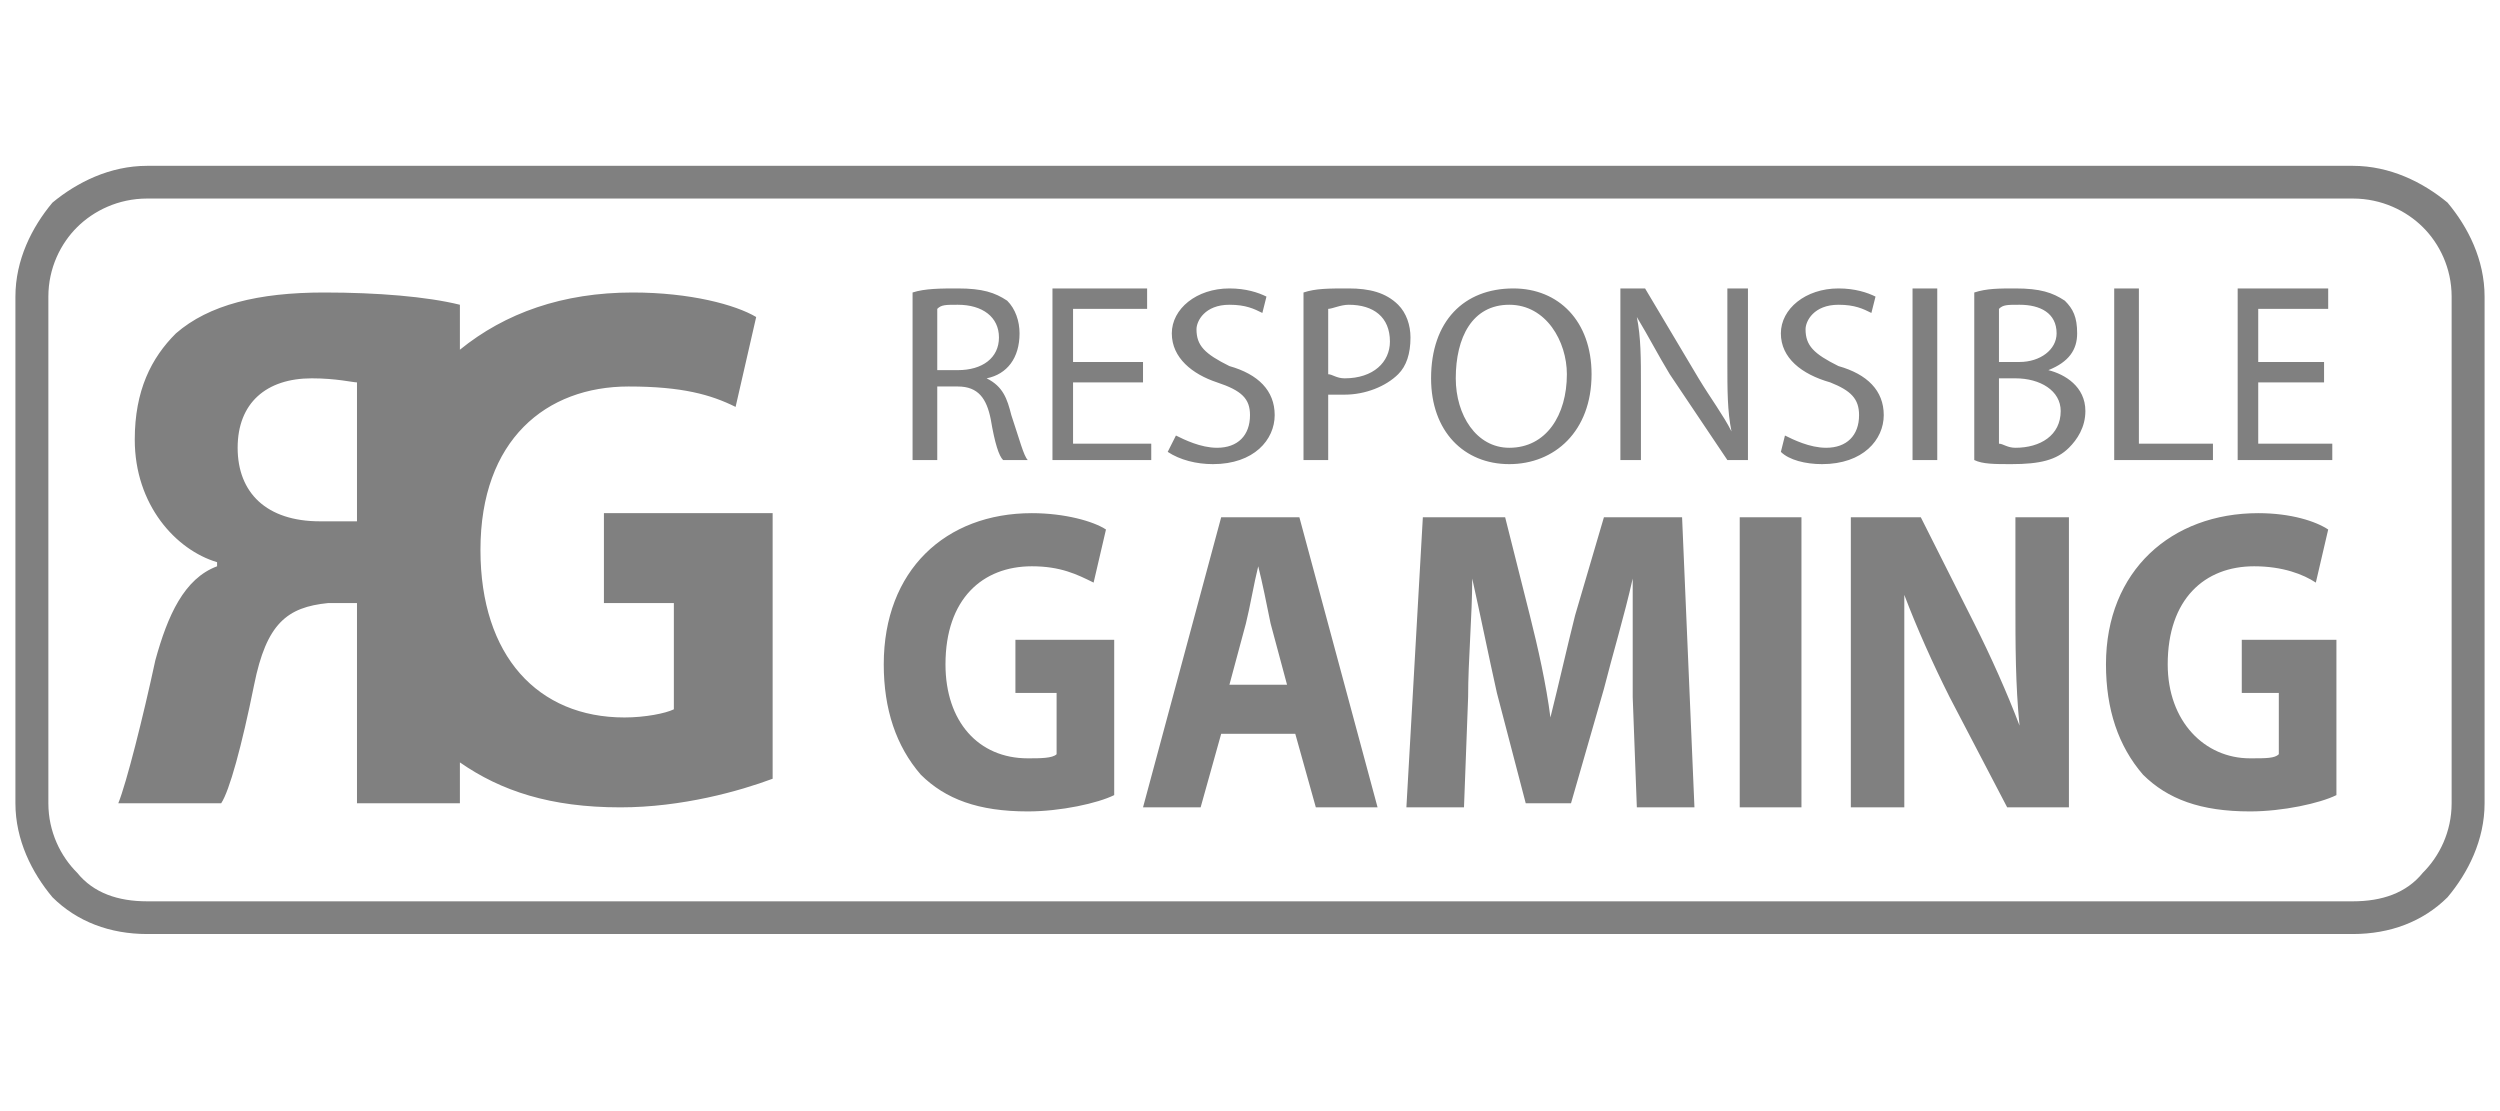 <svg width="72" height="32" viewBox="0 0 72 32" fill="none" xmlns="http://www.w3.org/2000/svg">
<g clip-path="url(#clip0_3723_12381)">
<path d="M4.237 4.776H67.763C68.83 4.776 69.778 5.247 70.489 5.835C71.082 6.542 71.556 7.483 71.556 8.542V23.134C71.556 24.193 71.082 25.135 70.489 25.841C69.778 26.547 68.83 26.9 67.763 26.9H4.237C3.17 26.9 2.222 26.547 1.511 25.841C0.919 25.135 0.444 24.193 0.444 23.134V8.542C0.444 7.483 0.919 6.542 1.511 5.835C2.222 5.247 3.17 4.776 4.237 4.776ZM67.763 5.718H4.237C3.407 5.718 2.696 6.071 2.222 6.542C1.748 7.012 1.393 7.718 1.393 8.542V23.134C1.393 23.958 1.748 24.664 2.222 25.135C2.696 25.723 3.407 25.958 4.237 25.958H67.763C68.593 25.958 69.304 25.723 69.778 25.135C70.252 24.664 70.607 23.958 70.607 23.134V8.542C70.607 7.718 70.252 7.012 69.778 6.542C69.304 6.071 68.593 5.718 67.763 5.718ZM26.282 13.249H26.993V11.131H27.585C28.178 11.131 28.415 11.484 28.533 12.072C28.652 12.778 28.77 13.132 28.889 13.249H29.6C29.482 13.132 29.363 12.661 29.126 11.955C29.007 11.484 28.889 11.131 28.415 10.896C29.007 10.778 29.363 10.307 29.363 9.601C29.363 9.248 29.244 8.895 29.007 8.66C28.652 8.424 28.296 8.307 27.585 8.307C27.111 8.307 26.637 8.307 26.282 8.424V13.249ZM26.993 8.895C27.111 8.777 27.23 8.777 27.585 8.777C28.296 8.777 28.77 9.13 28.77 9.719C28.77 10.307 28.296 10.66 27.585 10.66H26.993V8.895ZM32.919 10.425H30.904V8.895H33.037V8.307H30.311V13.249H33.156V12.778H30.904V11.013H32.919V10.425ZM33.63 13.014C33.985 13.249 34.459 13.367 34.933 13.367C36.118 13.367 36.711 12.661 36.711 11.955C36.711 11.249 36.237 10.778 35.407 10.543C34.696 10.19 34.459 9.954 34.459 9.483C34.459 9.248 34.696 8.777 35.407 8.777C35.882 8.777 36.118 8.895 36.356 9.013L36.474 8.542C36.237 8.424 35.882 8.307 35.407 8.307C34.459 8.307 33.748 8.895 33.748 9.601C33.748 10.307 34.341 10.778 35.052 11.013C35.763 11.249 36 11.484 36 11.955C36 12.543 35.645 12.896 35.052 12.896C34.578 12.896 34.104 12.661 33.867 12.543L33.63 13.014ZM37.541 13.249H38.252V11.366H38.726C39.319 11.366 39.911 11.131 40.267 10.778C40.504 10.543 40.622 10.19 40.622 9.719C40.622 9.366 40.504 9.013 40.267 8.777C39.911 8.424 39.437 8.307 38.844 8.307C38.252 8.307 37.896 8.307 37.541 8.424V13.249ZM38.252 8.895C38.37 8.895 38.607 8.777 38.844 8.777C39.556 8.777 40.03 9.13 40.03 9.837C40.03 10.425 39.556 10.896 38.726 10.896C38.489 10.896 38.37 10.778 38.252 10.778V8.895ZM43.585 8.307C42.163 8.307 41.215 9.248 41.215 10.896C41.215 12.425 42.163 13.367 43.467 13.367C44.77 13.367 45.837 12.425 45.837 10.778C45.837 9.248 44.889 8.307 43.585 8.307ZM43.467 8.777C44.533 8.777 45.126 9.837 45.126 10.778C45.126 11.955 44.533 12.896 43.467 12.896C42.519 12.896 41.926 11.955 41.926 10.896C41.926 9.719 42.4 8.777 43.467 8.777ZM47.259 13.249V11.131C47.259 10.307 47.259 9.719 47.141 9.13C47.496 9.719 47.733 10.19 48.089 10.778L49.748 13.249H50.341V8.307H49.748V10.425C49.748 11.249 49.748 11.837 49.867 12.425C49.63 11.955 49.274 11.484 48.919 10.896L47.378 8.307H46.667V13.249H47.259ZM51.289 13.014C51.526 13.249 52 13.367 52.474 13.367C53.659 13.367 54.252 12.661 54.252 11.955C54.252 11.249 53.778 10.778 52.948 10.543C52.237 10.19 52 9.954 52 9.483C52 9.248 52.237 8.777 52.948 8.777C53.422 8.777 53.659 8.895 53.896 9.013L54.015 8.542C53.778 8.424 53.422 8.307 52.948 8.307C52 8.307 51.289 8.895 51.289 9.601C51.289 10.307 51.882 10.778 52.711 11.013C53.304 11.249 53.541 11.484 53.541 11.955C53.541 12.543 53.185 12.896 52.593 12.896C52.118 12.896 51.645 12.661 51.407 12.543L51.289 13.014ZM55.081 8.307V13.249H55.793V8.307H55.081ZM56.859 13.249C57.096 13.367 57.452 13.367 57.926 13.367C58.756 13.367 59.23 13.249 59.585 12.896C59.822 12.661 60.059 12.308 60.059 11.837C60.059 11.131 59.467 10.778 58.993 10.66C59.585 10.425 59.822 10.072 59.822 9.601C59.822 9.13 59.704 8.895 59.467 8.66C59.111 8.424 58.756 8.307 58.044 8.307C57.57 8.307 57.215 8.307 56.859 8.424V13.249ZM57.57 8.895C57.689 8.777 57.807 8.777 58.163 8.777C58.756 8.777 59.23 9.013 59.23 9.601C59.23 10.072 58.756 10.425 58.163 10.425H57.57V8.895ZM57.57 10.896H58.044C58.756 10.896 59.348 11.249 59.348 11.837C59.348 12.543 58.756 12.896 58.044 12.896C57.807 12.896 57.689 12.778 57.57 12.778V10.896ZM60.889 13.249H63.733V12.778H61.6V8.307H60.889V13.249ZM66.933 10.425H65.037V8.895H67.052V8.307H64.445V13.249H67.17V12.778H65.037V11.013H66.933V10.425ZM32.089 18.427H29.244V19.957H30.43V21.722C30.311 21.84 29.956 21.84 29.6 21.84C28.178 21.84 27.23 20.781 27.23 19.133C27.23 17.25 28.296 16.309 29.718 16.309C30.548 16.309 31.022 16.544 31.496 16.779L31.852 15.25C31.496 15.014 30.667 14.779 29.718 14.779C27.23 14.779 25.452 16.427 25.452 19.133C25.452 20.428 25.807 21.487 26.518 22.31C27.23 23.016 28.178 23.369 29.6 23.369C30.548 23.369 31.615 23.134 32.089 22.899V18.427ZM37.304 21.134L37.896 23.252H39.674L37.422 14.897H35.17L32.919 23.252H34.578L35.17 21.134H37.304ZM35.407 19.721L35.882 17.956C36 17.486 36.118 16.779 36.237 16.309C36.356 16.779 36.474 17.368 36.593 17.956L37.067 19.721H35.407ZM47.141 23.252H48.8L48.444 14.897H46.193L45.363 17.721C45.126 18.662 44.889 19.721 44.652 20.663C44.533 19.721 44.296 18.662 44.059 17.721L43.348 14.897H40.978L40.504 23.252H42.163L42.282 20.075C42.282 19.015 42.4 17.721 42.4 16.662C42.637 17.721 42.874 18.898 43.111 19.957L43.941 23.134H45.245L46.193 19.839C46.43 18.898 46.785 17.721 47.022 16.662V20.075L47.141 23.252ZM50.104 14.897V23.252H51.882V14.897H50.104ZM54.844 23.252V17.133C55.2 18.074 55.674 19.133 56.148 20.075L57.807 23.252H59.585V14.897H58.044V17.368C58.044 18.545 58.044 19.721 58.163 20.898C57.807 19.957 57.333 18.898 56.859 17.956L55.319 14.897H53.304V23.252H54.844ZM67.289 18.427H64.563V19.957H65.63V21.722C65.511 21.84 65.274 21.84 64.8 21.84C63.496 21.84 62.43 20.781 62.43 19.133C62.43 17.25 63.496 16.309 64.918 16.309C65.748 16.309 66.341 16.544 66.696 16.779L67.052 15.25C66.696 15.014 65.985 14.779 65.037 14.779C62.548 14.779 60.652 16.427 60.652 19.133C60.652 20.428 61.007 21.487 61.718 22.31C62.43 23.016 63.378 23.369 64.8 23.369C65.748 23.369 66.815 23.134 67.289 22.899V18.427ZM13.245 23.134H10.281V17.368H9.452C8.267 17.486 7.674 17.956 7.319 19.721C6.963 21.487 6.607 22.781 6.37 23.134H3.407C3.644 22.546 4.119 20.663 4.474 19.015C4.83 17.721 5.304 16.662 6.252 16.309V16.191C5.067 15.838 3.881 14.544 3.881 12.661C3.881 11.249 4.356 10.307 5.067 9.601C6.015 8.777 7.437 8.424 9.333 8.424C10.874 8.424 12.296 8.542 13.245 8.777V10.072C14.548 9.013 16.207 8.424 18.222 8.424C19.881 8.424 21.185 8.777 21.778 9.13L21.185 11.719C20.474 11.366 19.645 11.131 18.104 11.131C15.733 11.131 13.837 12.661 13.837 15.838C13.837 18.898 15.496 20.663 17.985 20.663C18.578 20.663 19.17 20.545 19.407 20.428V17.368H17.393V14.779H22.252V22.428C21.304 22.781 19.645 23.252 17.867 23.252C15.852 23.252 14.43 22.781 13.245 21.957V23.134ZM10.281 11.013C10.163 11.013 9.689 10.896 8.978 10.896C7.674 10.896 6.844 11.602 6.844 12.896C6.844 14.191 7.674 15.014 9.215 15.014H10.281V11.013Z" fill="#808080"/>
</g>
<defs>
<clipPath id="clip0_3723_12381">
<rect width="71.111" height="32" fill="white" transform="translate(0.444)"/>
</clipPath>
</defs>
</svg>
